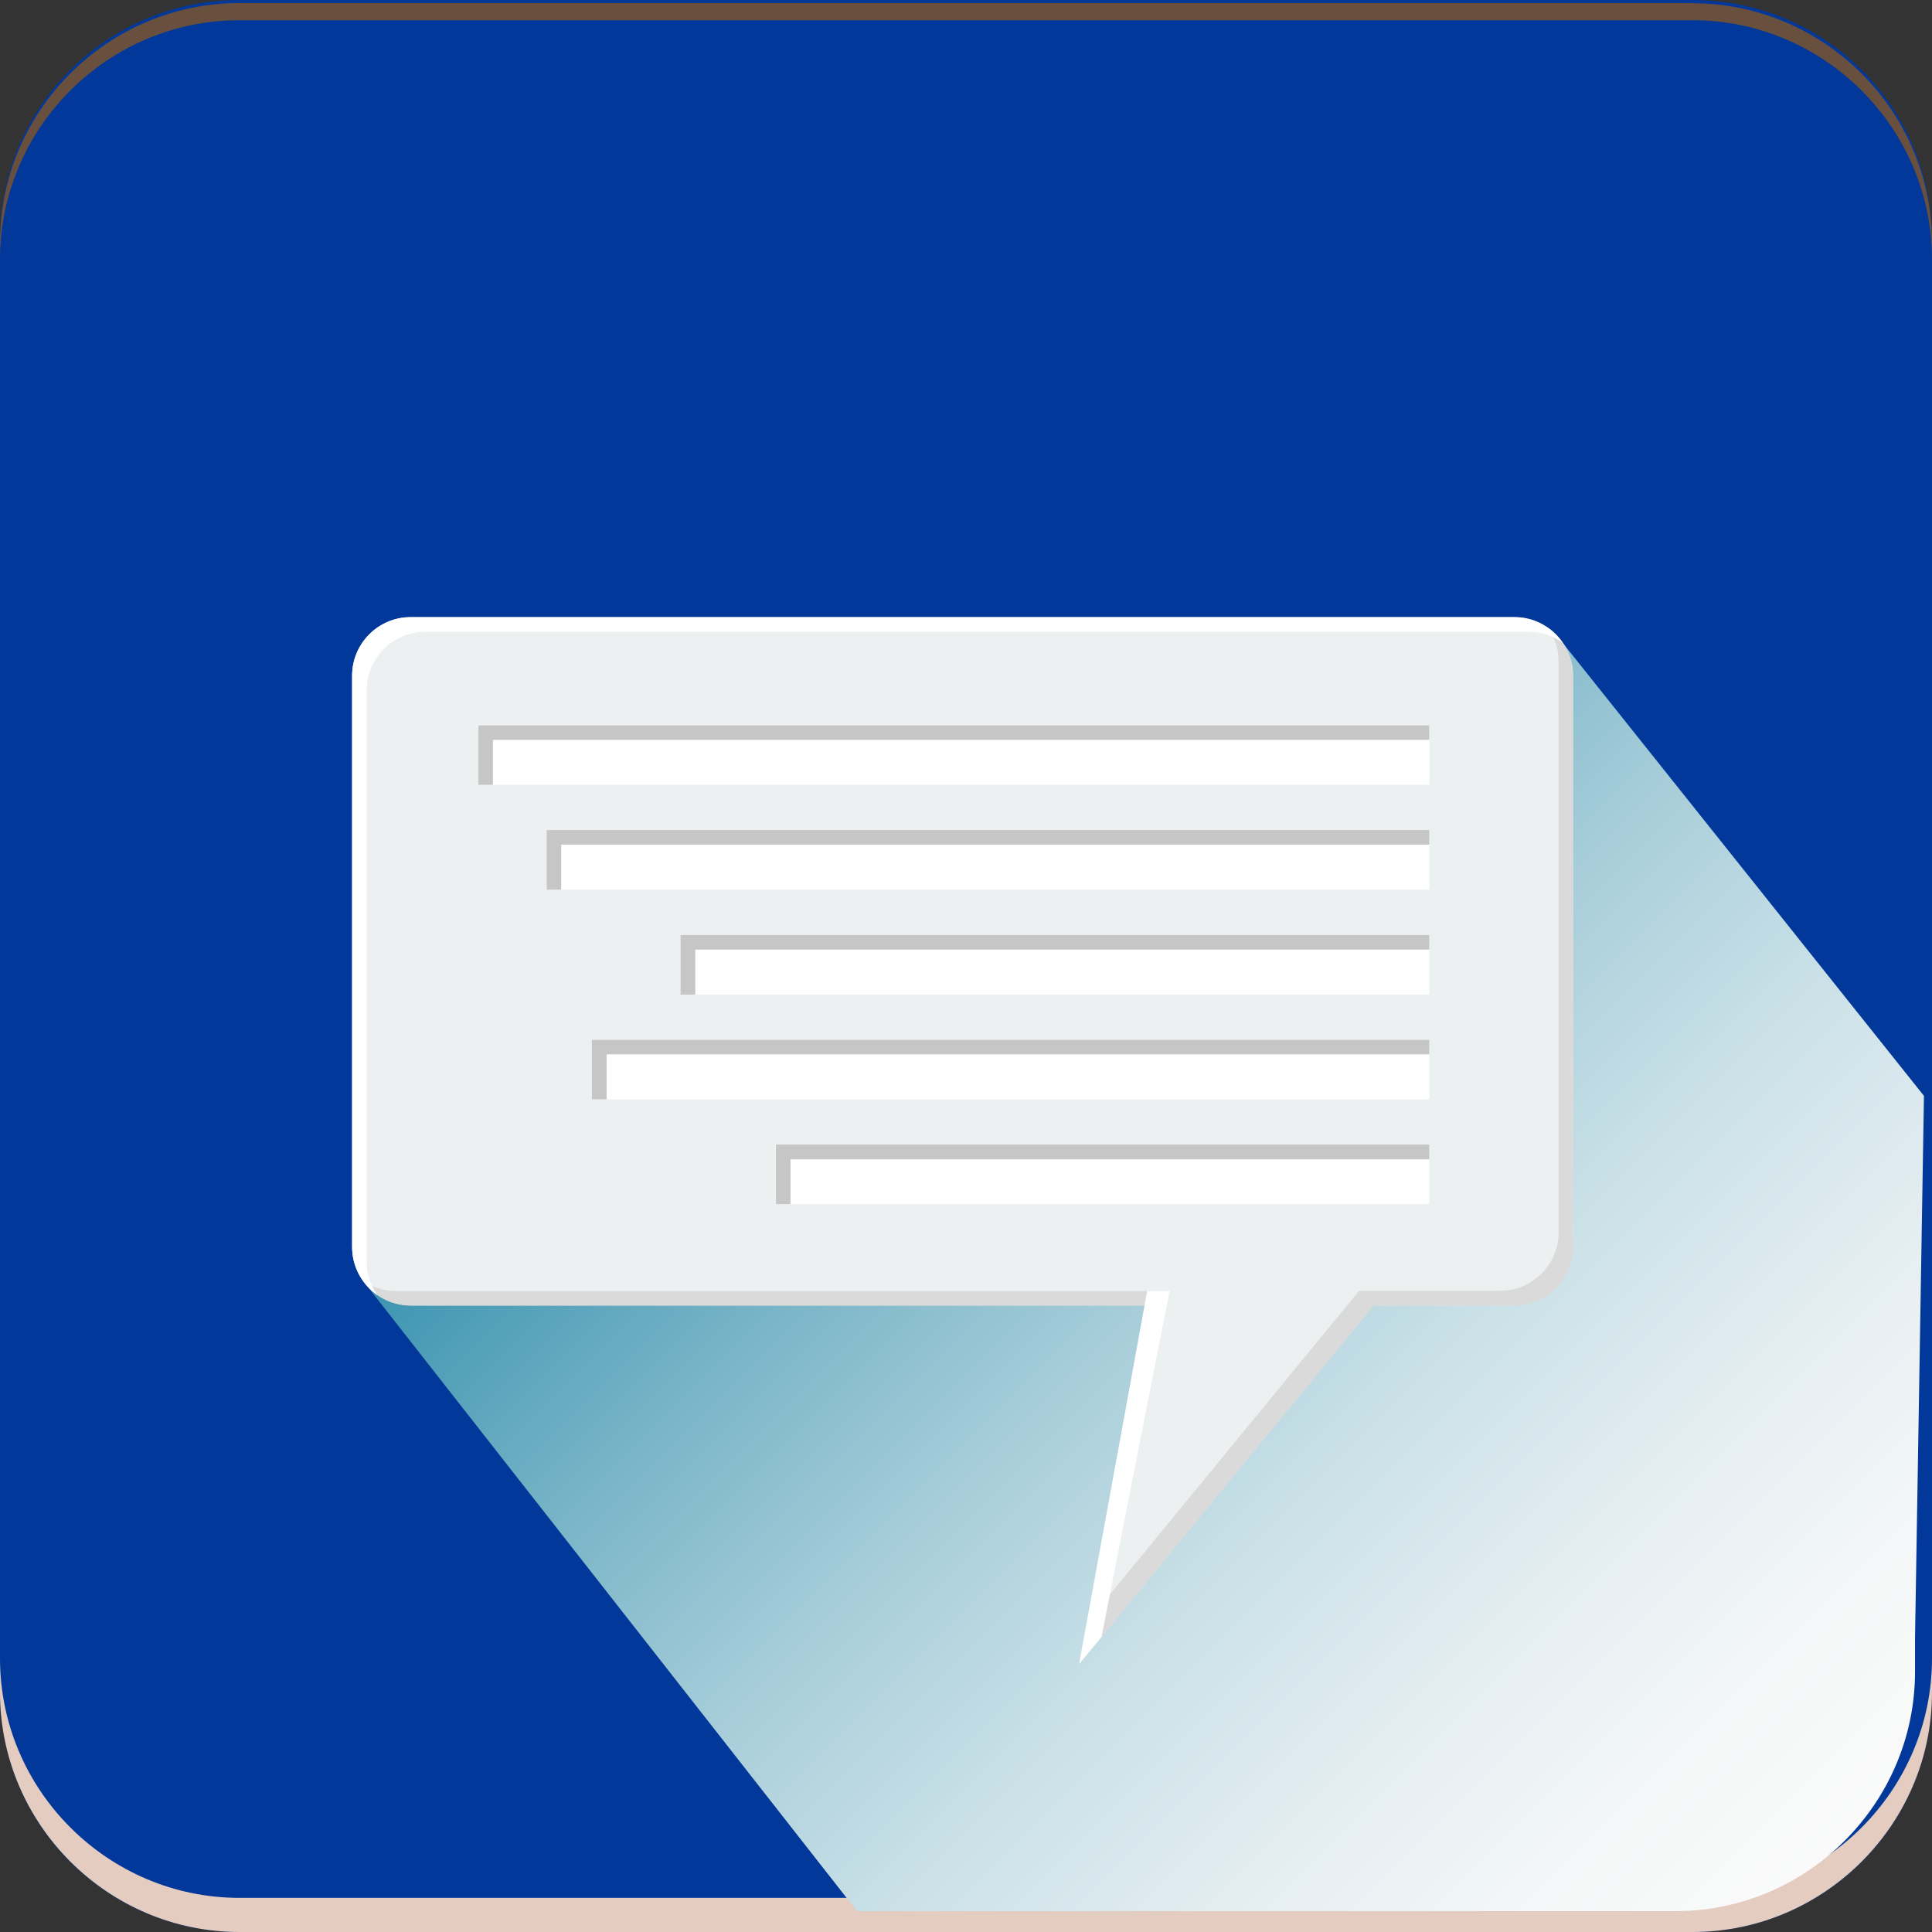 <svg width="60" height="60" viewBox="0 0 60 60" fill="none" xmlns="http://www.w3.org/2000/svg">
<rect x="0" y="0" width="60" height="60" fill="#333333" stroke="none"/>
<g clip-path="url(#clip0_886_8685)">
<path d="M52.562 0H7.438C3.33 0 0 3.33 0 7.438V52.562C0 56.67 3.33 60 7.438 60H52.562C56.67 60 60 56.67 60 52.562V7.438C60 3.33 56.67 0 52.562 0Z" fill="#023899"/>
<g style="mix-blend-mode:multiply">
<path d="M52.562 58.94H7.438C3.348 58.94 0 55.592 0 51.502V52.562C0 56.652 3.348 60 7.438 60H52.562C56.652 60 60 56.652 60 52.562V51.502C60 55.592 56.652 58.94 52.562 58.94Z" fill="#E4CDC0"/>
</g>
<g style="mix-blend-mode:screen">
<path d="M52.562 0.094H7.438C3.348 0.094 0 3.442 0 7.533V8.059C0 3.969 3.348 0.628 7.438 0.628H52.562C56.652 0.628 60 3.976 60 8.066V7.54C60 3.449 56.652 0.101 52.562 0.101V0.094Z" fill="#694F3D"/>
</g>
<path style="mix-blend-mode:multiply" d="M59.473 51.914V50.854L59.75 34.033L48.316 19.696L11.259 39.757L26.615 59.352H52.035C56.126 59.352 59.473 56.004 59.473 51.914Z" fill="url(#paint0_linear_886_8685)"/>
<path d="M47.04 19.163H12.751C11.752 19.163 10.935 19.98 10.935 20.979V38.724C10.935 39.723 11.752 40.54 12.751 40.54H35.566L33.514 51.671L42.653 40.54H47.034C48.033 40.54 48.849 39.723 48.849 38.724V20.979C48.849 19.98 48.033 19.163 47.034 19.163H47.04Z" fill="#ECF0F1"/>
<g style="mix-blend-mode:multiply">
<path d="M35.707 40.095H12.298C11.914 40.095 11.556 39.973 11.266 39.764C11.596 40.236 12.136 40.547 12.757 40.547H35.633L35.714 40.095H35.707Z" fill="#DADADA"/>
<path d="M48.073 19.494C48.275 19.791 48.404 20.142 48.404 20.527V38.272C48.404 39.271 47.587 40.088 46.588 40.088H42.207L33.763 50.375L33.52 51.678L42.659 40.547H47.04C48.039 40.547 48.856 39.73 48.856 38.731V20.986C48.856 20.371 48.545 19.825 48.073 19.494Z" fill="#DADADA"/>
</g>
<g style="mix-blend-mode:screen">
<path d="M11.387 39.183V21.438C11.387 20.439 12.204 19.622 13.203 19.622H47.486C47.871 19.622 48.228 19.744 48.519 19.953C48.188 19.48 47.648 19.17 47.027 19.17H12.751C11.752 19.17 10.935 19.987 10.935 20.986V38.731C10.935 39.345 11.246 39.892 11.718 40.223C11.516 39.926 11.387 39.575 11.387 39.19V39.183Z" fill="white"/>
<path d="M36.322 40.095H35.626L33.514 51.678L34.209 50.834L36.322 40.095Z" fill="white"/>
</g>
<path d="M44.388 24.374H14.857V22.525H44.395V24.374H44.388ZM44.388 25.778H16.976V27.628H44.388V25.778ZM44.388 29.038H21.134V30.888H44.388V29.038ZM44.388 32.292H18.38V34.141H44.388V32.292ZM44.388 35.545H24.091V37.395H44.388V35.545Z" fill="white"/>
<g style="mix-blend-mode:multiply">
<path d="M21.134 30.888H21.593V29.491H44.388V29.038H21.134V30.888Z" fill="#C6C6C6"/>
<path d="M17.429 26.23H44.388V25.778H16.977V27.628H17.429V26.23Z" fill="#C6C6C6"/>
<path d="M15.309 22.977H44.388V22.525H14.857V24.374H15.309V22.977Z" fill="#C6C6C6"/>
<path d="M18.839 32.744H44.388V32.292H18.38V34.141H18.839V32.744Z" fill="#C6C6C6"/>
<path d="M24.55 36.004H44.388V35.545H24.098V37.395H24.55V36.004Z" fill="#C6C6C6"/>
</g>
</g>
<defs>
<linearGradient id="paint0_linear_886_8685" x1="24.482" y1="26.541" x2="56.2" y2="58.259" gradientUnits="userSpaceOnUse">
<stop stop-color="#3A93B0"/>
<stop offset="0.03" stop-color="#4398B3"/>
<stop offset="0.22" stop-color="#7AB5C8"/>
<stop offset="0.4" stop-color="#A8CEDA"/>
<stop offset="0.57" stop-color="#CBE1E8"/>
<stop offset="0.74" stop-color="#E5EEF2"/>
<stop offset="0.88" stop-color="#F4F7F7"/>
<stop offset="1" stop-color="#FAFAFA"/>
</linearGradient>
<clipPath id="clip0_886_8685">
<rect width="60" height="60" fill="white"/>
</clipPath>
</defs>
</svg>
